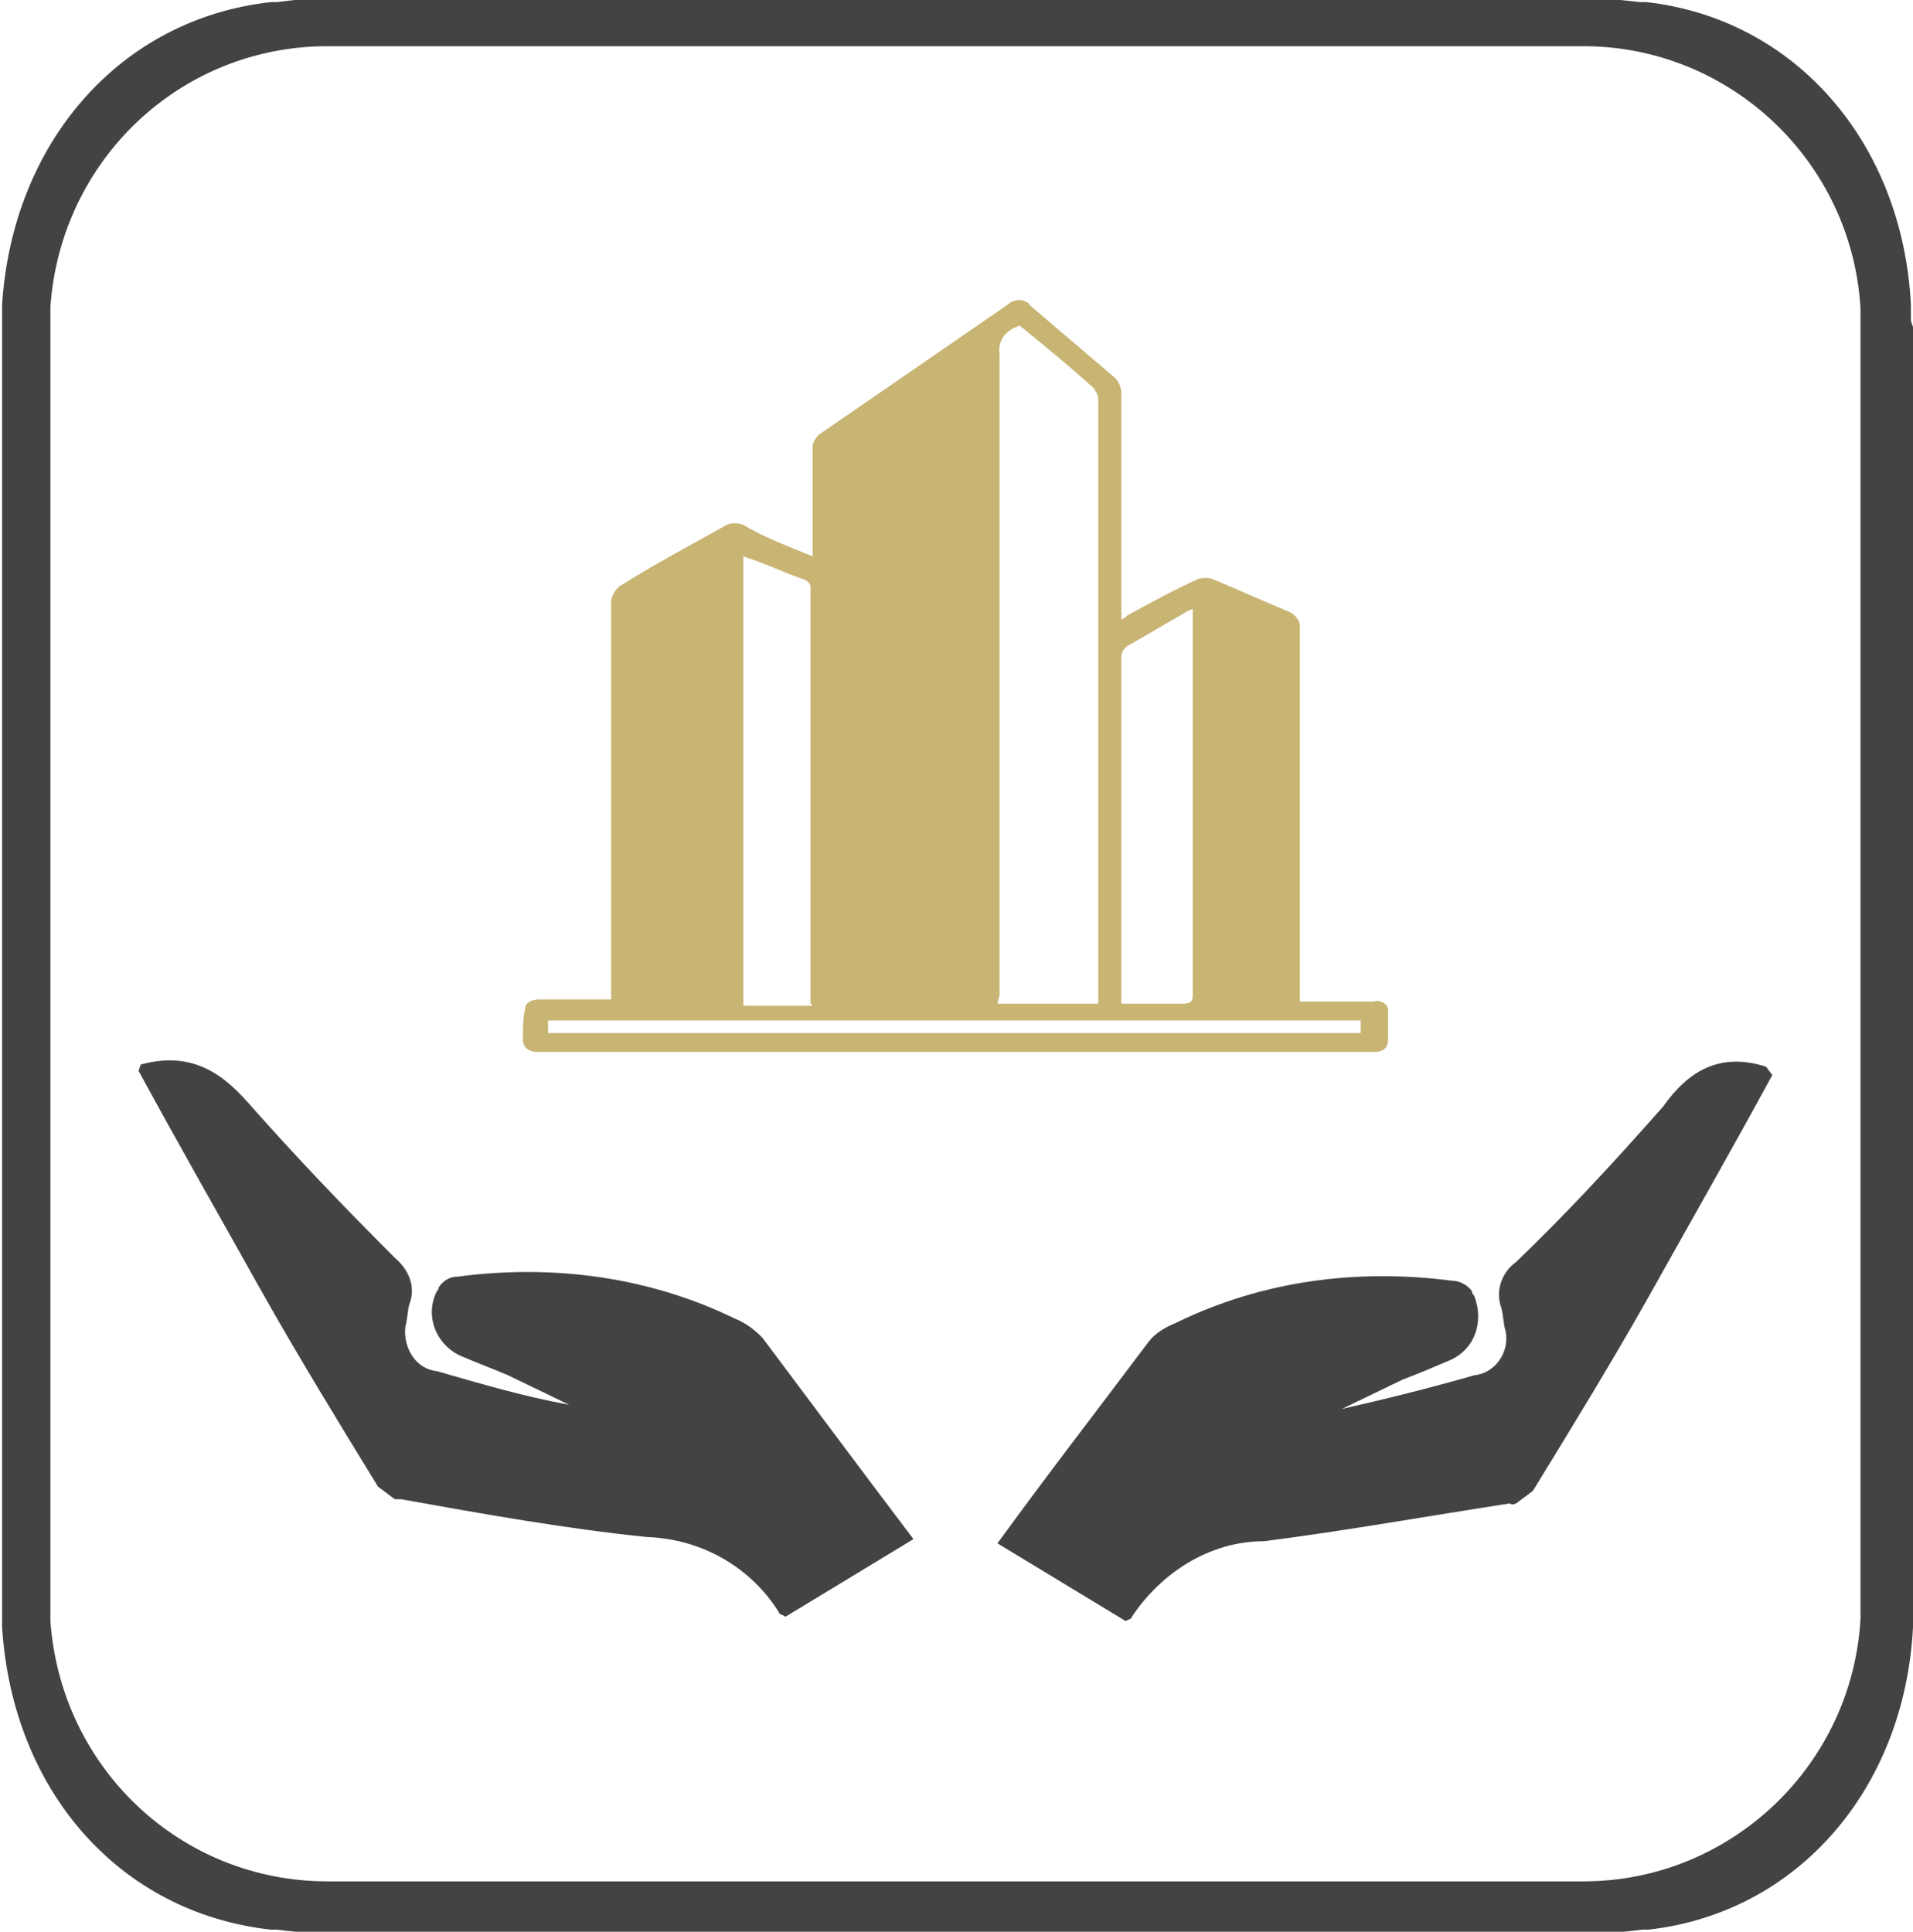 <?xml version="1.0" encoding="utf-8"?>
<!-- Generator: Adobe Illustrator 19.1.0, SVG Export Plug-In . SVG Version: 6.00 Build 0)  -->
<svg version="1.1" id="Layer_1" xmlns="http://www.w3.org/2000/svg" xmlns:xlink="http://www.w3.org/1999/xlink" x="0px" y="0px"
	 width="91.1px" height="92px" viewBox="-259 351 91.1 92" style="enable-background:new -259 351 91.1 92;" xml:space="preserve">
<style type="text/css">
	.st0{fill:#434345;}
	.st1{fill:#434345;}
	.st2{fill:#c8b473;}
</style>
<g id="Layer_2">
	<g id="Layer_1-2">
		<path class="st0" d="M-168,366.2c0-0.1,0-0.2,0-0.4c0-0.1,0-0.2,0-0.3c-0.4-7.7-5.5-13.6-12.6-14.4c-0.1,0-0.2,0-0.3,0
			c-0.9-0.1-1.8-0.2-2.6-0.2h-59.8c-0.9,0-1.7,0.1-2.5,0.2c-0.1,0-0.2,0-0.3,0c-7.2,0.8-12.3,6.7-12.8,14.4c0,0.1,0,0.2,0,0.3
			s0,0.2,0,0.4s0,0.2,0,0.4v60.8c0,0.1,0,0.2,0,0.4c0,0.1,0,0.2,0,0.4s0,0.2,0,0.3c0.5,7.8,5.6,13.6,12.8,14.4h0.3
			c0.8,0.1,1.7,0.2,2.6,0.2h59.8c0.9,0,1.8-0.1,2.6-0.2h0.2h0.1c7.1-0.8,12.2-6.7,12.6-14.4c0-0.1,0-0.2,0-0.3v-0.4
			c0-0.1,0-0.2,0-0.4v-60.8C-167.9,366.5-168,366.4-168,366.2z M-256.6,428.2c0-0.1,0-0.2,0-0.3c0-0.1,0-0.2,0-0.3
			c0-0.1,0-0.3,0-0.4v-60.6c0-0.1,0-0.3,0-0.4s0-0.2,0-0.3c0-0.1,0-0.2,0-0.3c0.5-7,6.2-12.4,13.2-12.4h59.8c7,0,12.8,5.5,13.2,12.5
			c0,0.1,0,0.1,0,0.2s0,0.2,0,0.3c0,0.1,0,0.3,0,0.4v60.6c0,0.1,0,0.3,0,0.4s0,0.2,0,0.3c0,0.1,0,0.1,0,0.2
			c-0.4,7-6.2,12.5-13.2,12.5h-59.8C-250.4,440.6-256.1,435.2-256.6,428.2z"/>
	</g>
</g>
<g>
	<path class="st1" d="M-174.9,401.8l0.3,0.4c-1.9,3.5-3.9,7-5.8,10.4c-1.8,3.2-3.7,6.3-5.6,9.4l-0.8,0.6c-0.2,0.1-0.3,0-0.3,0
		c-3.9,0.6-7.8,1.3-11.7,1.8c-2.6,0-4.9,1.5-6.3,3.6c0,0.1-0.1,0.1-0.3,0.2l-6.1-3.7c2.4-3.3,4.8-6.4,7.2-9.6
		c0.3-0.4,0.8-0.7,1.3-0.9c4.1-2,8.6-2.6,13.2-2c0.3,0,0.7,0.2,0.9,0.5c0,0.1,0,0.1,0.1,0.2c0.5,1.3,0,2.6-1.2,3.1
		c-0.7,0.3-1.4,0.6-2.2,0.9l-2.9,1.4c2.2-0.5,4.2-1,6.3-1.6c1-0.1,1.7-1.1,1.5-2.1c-0.1-0.3-0.1-0.7-0.2-1.1c-0.3-0.8,0-1.7,0.7-2.2
		c2.5-2.4,4.7-4.8,7-7.4C-178.6,402-177.1,401.1-174.9,401.8L-174.9,401.8L-174.9,401.8z"/>
	<g id="Layer_2_2_">
		<g id="Layer_1-2_1_">
			<path class="st2" d="M-220.3,377.5v-3.2c0-0.7,0-1.3,0-2c0-0.2,0.1-0.4,0.3-0.6l9-6.2c0.2-0.2,0.6-0.3,0.9-0.1
				c0.1,0,0.1,0.1,0.1,0.1c1.4,1.2,2.7,2.3,4.1,3.5c0.2,0.2,0.3,0.5,0.3,0.7c0,3.5,0,6.9,0,10.3v0.5c0.2-0.1,0.2-0.1,0.3-0.2
				c1.1-0.6,2.2-1.2,3.3-1.7c0.2-0.1,0.6-0.1,0.8,0c1.2,0.5,2.3,1,3.5,1.5c0.3,0.1,0.6,0.4,0.6,0.7c0,5.8,0,11.6,0,17.4v0.5h3.5
				c0.3-0.1,0.7,0.1,0.7,0.4c0,0.1,0,0.1,0,0.1c0,0.4,0,0.9,0,1.3s-0.2,0.6-0.7,0.6h-39.8c-0.4,0-0.7-0.2-0.7-0.6s0-1,0.1-1.4
				c0-0.3,0.2-0.5,0.7-0.5h3.4v-0.4c0-6.1,0-12.3,0-18.5c0-0.3,0.2-0.7,0.6-0.9c1.6-1,3.3-1.9,4.9-2.8c0.2-0.1,0.6-0.1,0.8,0
				C-222.6,376.6-221.5,377-220.3,377.5z M-211.5,398.8h4.8c0-0.1,0-0.2,0-0.3c0-9.5,0-19,0-28.5c0-0.2-0.1-0.3-0.2-0.5
				c-1.1-1-2.2-1.9-3.3-2.8c-0.1-0.1-0.2-0.1-0.2-0.2c-0.7,0.2-1.1,0.7-1,1.4c0,10.2,0,20.3,0,30.5L-211.5,398.8L-211.5,398.8z
				 M-220.4,398.8c0-0.1,0-0.2,0-0.3c0-6.5,0-13.1,0-19.5c0-0.2-0.1-0.3-0.3-0.4c-0.9-0.3-1.7-0.7-2.6-1c-0.1,0-0.2-0.1-0.3-0.1
				v21.4h3.3L-220.4,398.8L-220.4,398.8z M-205.6,398.8c1.1,0,2,0,2.9,0c0.4,0,0.5-0.1,0.5-0.4c0-6,0-12,0-18V380
				c-0.2,0.1-0.3,0.1-0.4,0.2c-0.9,0.5-1.7,1-2.6,1.5c-0.2,0.1-0.4,0.3-0.4,0.6c0,5.4,0,10.8,0,16.3V398.8z M-232.9,400.2h38.7v-0.6
				h-38.7V400.2z"/>
		</g>
	</g>
</g>
<path class="st1" d="M-252.3,401.7L-252.3,401.7c2.2-0.6,3.7,0.2,5.1,1.8c2.3,2.6,4.5,4.9,7,7.4c0.7,0.6,1,1.4,0.7,2.2
	c-0.1,0.3-0.1,0.8-0.2,1.1c-0.1,1,0.5,2,1.5,2.1c2.1,0.6,4.1,1.2,6.3,1.6l-2.9-1.4c-0.7-0.3-1.5-0.6-2.2-0.9
	c-1.2-0.5-1.8-1.9-1.2-3.1c0,0,0.1-0.1,0.1-0.2c0.2-0.3,0.5-0.5,0.9-0.5c4.5-0.6,9.1,0,13.2,2c0.5,0.2,0.9,0.5,1.3,0.9
	c2.4,3.2,4.7,6.3,7.2,9.6l-6.1,3.7c-0.1-0.1-0.3-0.1-0.3-0.2c-1.3-2.1-3.6-3.5-6.3-3.6c-3.9-0.4-7.8-1.1-11.7-1.8
	c-0.1,0-0.2,0-0.3,0l-0.8-0.6c-1.9-3.1-3.8-6.2-5.6-9.4c-1.9-3.4-3.9-6.9-5.8-10.4L-252.3,401.7L-252.3,401.7z"/>
</svg>
